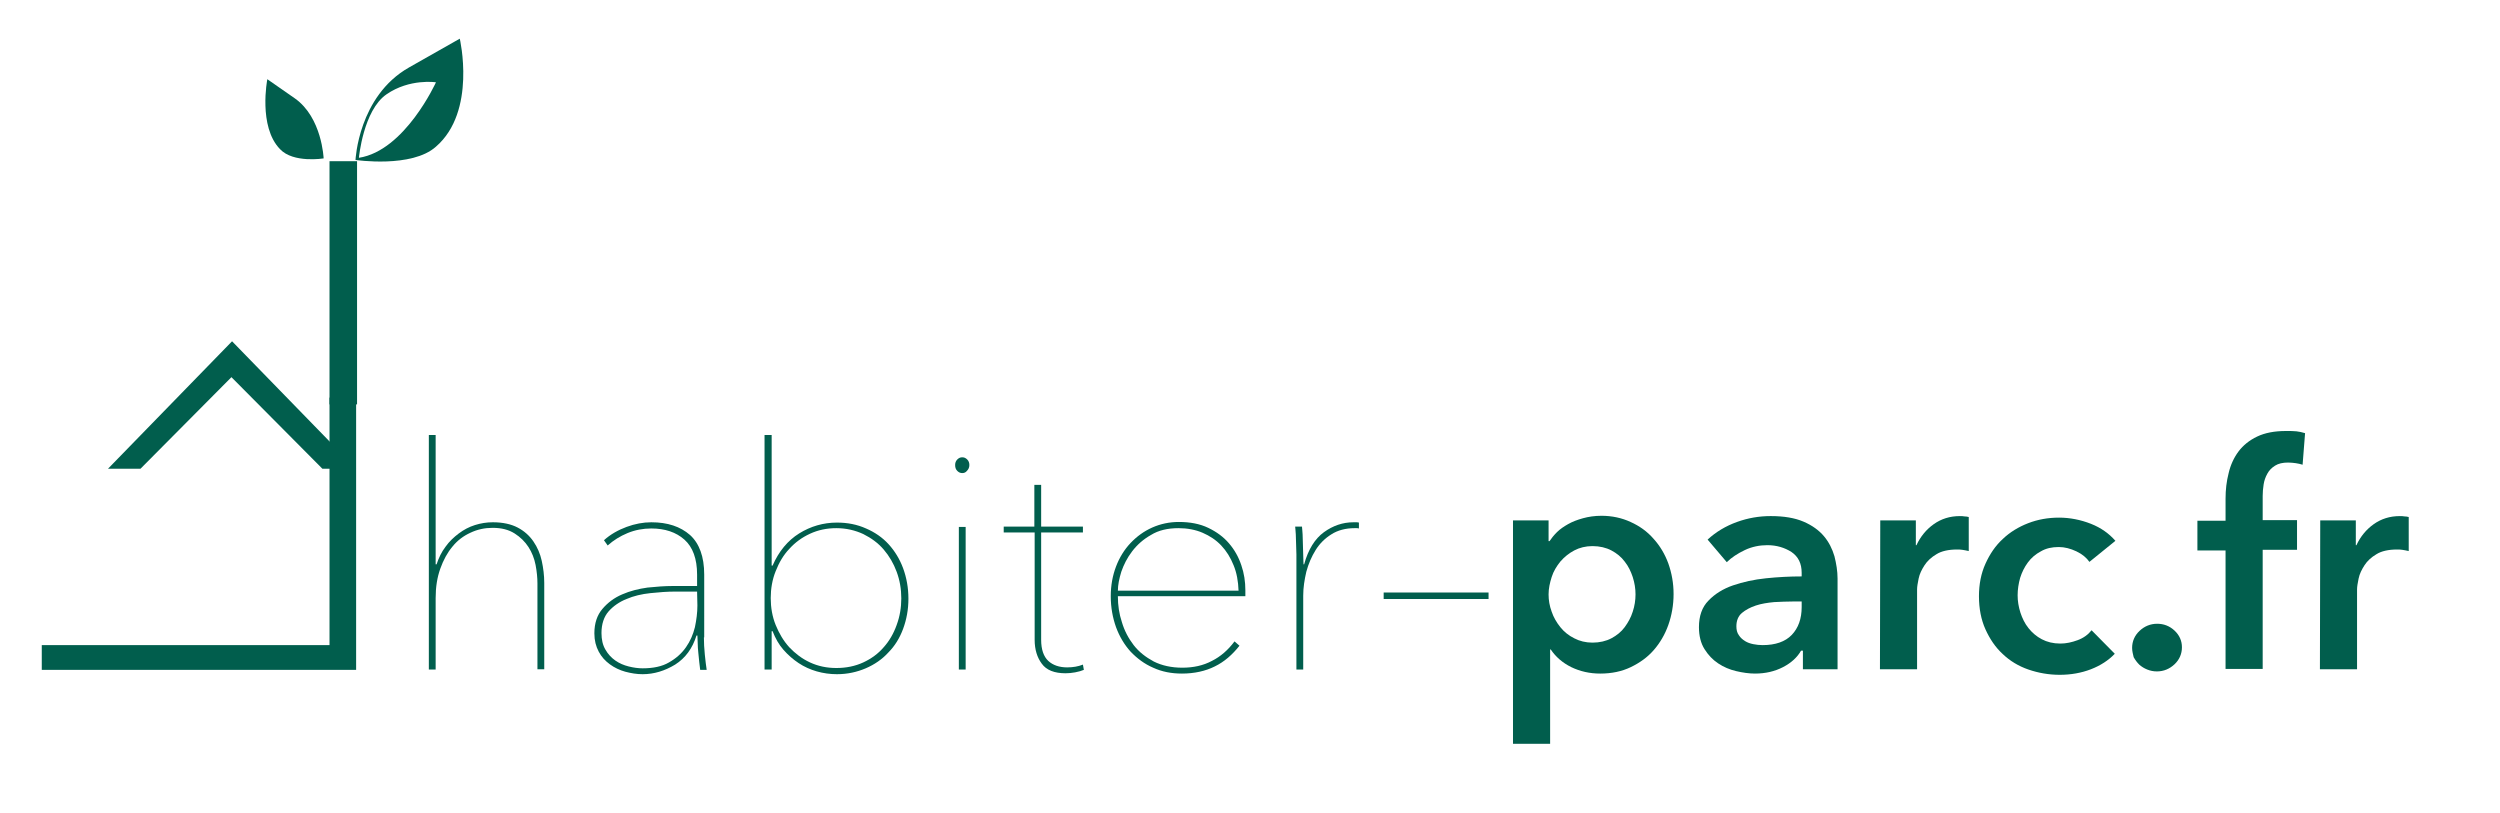 <?xml version="1.0" encoding="UTF-8"?> <svg xmlns="http://www.w3.org/2000/svg" xmlns:xlink="http://www.w3.org/1999/xlink" version="1.1" id="Layer_1" x="0px" y="0px" viewBox="0 0 808 262.7" style="enable-background:new 0 0 808 262.7;" xml:space="preserve"> <style type="text/css"> .st0{fill:#015E4D;} .st1{enable-background:new ;} </style> <g> <polygon class="st0" points="106.5,128.5 106.5,208.5 13.5,208.5 13.5,216.5 115.1,216.5 115.1,128.5 "></polygon> </g> <g class="st1"> <path class="st0" d="M141.1,182.4c0.7-2.1,1.6-4,2.9-5.7c1.2-1.7,2.7-3.1,4.3-4.3s3.3-2.1,5.2-2.7c1.9-0.6,3.8-0.9,5.8-0.9 c3.2,0,5.9,0.6,8,1.7c2.1,1.1,3.8,2.6,5.1,4.5s2.2,4,2.7,6.3s0.8,4.7,0.8,7.1v27.9h-2.2v-27.7c0-1.9-0.2-3.9-0.6-6 c-0.4-2.1-1.2-4.1-2.3-5.8s-2.6-3.2-4.5-4.4s-4.2-1.8-7.1-1.8c-2.5,0-4.9,0.5-7.2,1.6c-2.2,1-4.2,2.5-5.8,4.5 c-1.6,1.9-2.9,4.3-3.9,7.1s-1.5,5.9-1.5,9.5v23.1h-2.2v-75.8h2.2v41.8L141.1,182.4L141.1,182.4z"></path> <path class="st0" d="M227.5,206c0,1.7,0.1,3.6,0.3,5.6s0.4,3.6,0.6,4.9h-2.1c-0.1-0.7-0.2-1.5-0.3-2.5s-0.2-2-0.3-3 s-0.2-2.1-0.2-3.1s-0.1-1.8-0.1-2.5h-0.3c-1.3,4.2-3.6,7.3-6.9,9.4c-3.3,2-6.8,3.1-10.5,3.1c-1.9,0-3.7-0.3-5.6-0.8 c-1.8-0.5-3.5-1.3-5-2.4c-1.5-1.1-2.7-2.4-3.6-4.1c-0.9-1.7-1.4-3.6-1.4-5.9c0-3.3,0.9-5.9,2.6-7.9c1.7-2,3.8-3.6,6.4-4.7 c2.5-1.1,5.3-1.8,8.2-2.2c2.9-0.3,5.6-0.5,8-0.5h8v-3.7c0-5.1-1.4-8.9-4.1-11.3c-2.7-2.4-6.3-3.6-10.7-3.6c-2.7,0-5.3,0.5-7.7,1.5 s-4.5,2.3-6.4,4l-1.2-1.7c2.1-1.9,4.6-3.3,7.3-4.3s5.4-1.5,8-1.5c5.3,0,9.4,1.4,12.5,4.1c3,2.7,4.6,7,4.6,12.8V206H227.5z M225.3,191.2h-7.1c-2.5,0-5.2,0.2-8,0.5s-5.4,0.9-7.7,1.9c-2.3,0.9-4.3,2.3-5.8,4s-2.3,4.1-2.3,7c0,2.1,0.4,3.9,1.3,5.4 c0.8,1.4,1.9,2.6,3.2,3.5s2.7,1.5,4.3,1.9s3.1,0.6,4.5,0.6c3.4,0,6.3-0.6,8.5-1.9c2.3-1.3,4.1-2.9,5.5-4.9s2.3-4.1,2.9-6.5 c0.5-2.4,0.8-4.7,0.8-7L225.3,191.2L225.3,191.2z"></path> <path class="st0" d="M249.7,182.8c2-4.6,4.9-8.1,8.6-10.4c3.7-2.3,7.8-3.5,12.2-3.5c3.4,0,6.5,0.6,9.4,1.9c2.8,1.2,5.3,2.9,7.3,5.1 c2,2.2,3.6,4.8,4.7,7.8s1.7,6.3,1.7,9.8s-0.6,6.7-1.7,9.7s-2.7,5.6-4.8,7.7c-2,2.2-4.5,3.9-7.3,5.1c-2.8,1.2-5.9,1.9-9.3,1.9 c-2.2,0-4.4-0.3-6.5-0.9c-2.1-0.6-4.1-1.5-5.9-2.7s-3.4-2.6-4.9-4.3s-2.6-3.7-3.5-6h-0.3v12.4h-2.3v-75.8h2.3v42.2H249.7z M291.3,193.4c0-3-0.5-5.9-1.5-8.6c-1-2.7-2.4-5.1-4.2-7.2c-1.8-2.1-4-3.7-6.6-5c-2.6-1.2-5.5-1.9-8.7-1.9c-3.1,0-5.9,0.6-8.5,1.8 s-4.8,2.8-6.7,4.9c-1.9,2-3.3,4.4-4.4,7.2c-1.1,2.7-1.6,5.7-1.6,8.7s0.5,6,1.6,8.7s2.5,5.1,4.4,7.2c1.9,2,4.1,3.7,6.7,4.9 s5.4,1.8,8.5,1.8c3.2,0,6.1-0.6,8.7-1.8s4.8-2.8,6.6-4.9c1.8-2,3.2-4.4,4.2-7.2C290.8,199.3,291.3,196.4,291.3,193.4z"></path> <path class="st0" d="M311,152.9c-0.6,0-1.1-0.2-1.6-0.7s-0.7-1.1-0.7-1.9c0-0.7,0.2-1.3,0.7-1.8s1-0.7,1.6-0.7s1.1,0.2,1.6,0.7 s0.7,1.1,0.7,1.8c0,0.8-0.3,1.4-0.8,1.9C312.1,152.7,311.6,152.9,311,152.9z M309.9,216.4v-46.1h2.2v46.1H309.9z"></path> <path class="st0" d="M347.5,217.3c-1.1,0.2-2.1,0.3-3.1,0.3c-3.6,0-6.2-1-7.7-3.1c-1.5-2-2.3-4.6-2.3-7.7v-34.7h-10v-1.9h9.9v-13.5 h2.2v13.5H350v1.9h-13.5v34.7c0,3.1,0.8,5.4,2.3,6.8c1.5,1.4,3.6,2.1,6.1,2.1c1.9,0,3.6-0.3,5.1-0.9l0.3,1.7 C349.6,216.8,348.6,217.1,347.5,217.3z"></path> <path class="st0" d="M361.3,192.8c0,2.8,0.4,5.6,1.3,8.3c0.8,2.7,2.1,5.2,3.8,7.4c1.7,2.2,3.9,3.9,6.5,5.3c2.6,1.3,5.7,2,9.2,2 c3.6,0,6.8-0.7,9.6-2.2c2.8-1.4,5.2-3.5,7.3-6.3l1.6,1.4c-2.3,2.9-4.9,5.2-8,6.7c-3,1.5-6.6,2.3-10.6,2.3c-3.4,0-6.5-0.6-9.3-1.9 c-2.8-1.2-5.2-3-7.3-5.2c-2-2.2-3.6-4.9-4.7-7.9c-1.1-3.1-1.7-6.4-1.7-10c0-3.5,0.6-6.7,1.7-9.6c1.1-2.9,2.7-5.5,4.7-7.6 s4.3-3.8,7-5s5.6-1.8,8.6-1.8c3.6,0,6.8,0.6,9.5,1.9c2.7,1.3,4.9,2.9,6.7,5c1.8,2.1,3.1,4.4,4,7.1c0.9,2.6,1.3,5.3,1.3,8.1v1.9 h-41.2V192.8z M400.3,190.9c-0.1-3-0.6-5.8-1.6-8.2c-1-2.5-2.3-4.6-4-6.4c-1.7-1.8-3.7-3.1-6-4.1s-5-1.5-7.8-1.5 c-3.5,0-6.5,0.7-8.9,2.2c-2.5,1.4-4.5,3.2-6.1,5.3s-2.7,4.3-3.5,6.6c-0.7,2.3-1.1,4.3-1.1,6.1L400.3,190.9L400.3,190.9z"></path> <path class="st0" d="M427.9,172c2.9-2.1,6.1-3.2,9.5-3.2c0.3,0,0.6,0,0.9,0s0.6,0,0.9,0.1v1.9c-0.3-0.1-0.5-0.1-0.8-0.1 c-0.2,0-0.4,0-0.6,0c-2.9,0-5.5,0.7-7.5,2c-2.1,1.3-3.8,3-5.1,5.1c-1.3,2.1-2.3,4.4-3,7c-0.6,2.6-1,5.1-1,7.7v23.9H419v-34.5 c0-0.7,0-1.6,0-2.7c0-1.1-0.1-2.2-0.1-3.3s-0.1-2.2-0.1-3.2c-0.1-1-0.1-1.8-0.2-2.5h2.2c0.1,0.7,0.1,1.5,0.2,2.5 c0,1,0.1,2.1,0.1,3.3s0.1,2.3,0.1,3.4s0.1,2.1,0.1,3h0.2C422.8,177.6,425,174.1,427.9,172z"></path> </g> <g class="st1"> <path class="st0" d="M500.5,168.2v6.7h0.3c0.6-0.9,1.4-1.9,2.4-2.9s2.2-1.8,3.6-2.6s3-1.4,4.8-1.9s3.8-0.8,6-0.8 c3.4,0,6.6,0.7,9.4,2c2.9,1.3,5.4,3.1,7.4,5.4c2.1,2.3,3.7,5,4.8,8c1.1,3.1,1.7,6.4,1.7,9.9s-0.6,6.9-1.7,10s-2.7,5.8-4.7,8.1 s-4.5,4.1-7.4,5.5c-2.9,1.4-6.2,2.1-9.9,2.1c-3.4,0-6.5-0.7-9.4-2.1c-2.8-1.4-5-3.3-6.6-5.7H501v30.5h-12v-72.2H500.5z M528.6,192.1c0-1.9-0.3-3.7-0.9-5.6c-0.6-1.8-1.4-3.5-2.6-5c-1.1-1.5-2.6-2.7-4.3-3.6c-1.7-0.9-3.8-1.4-6.1-1.4 c-2.2,0-4.2,0.5-5.9,1.4c-1.7,0.9-3.2,2.1-4.5,3.6c-1.2,1.5-2.2,3.1-2.8,5c-0.6,1.9-1,3.7-1,5.6c0,1.9,0.3,3.7,1,5.6 c0.6,1.8,1.6,3.5,2.8,5s2.7,2.7,4.5,3.6c1.7,0.9,3.7,1.4,5.9,1.4c2.3,0,4.4-0.5,6.1-1.4s3.2-2.1,4.3-3.6s2-3.1,2.6-5 C528.3,195.9,528.6,194,528.6,192.1z"></path> <path class="st0" d="M582.4,210.3h-0.3c-1.2,2.1-3.1,3.9-5.8,5.3c-2.7,1.4-5.7,2.1-9.1,2.1c-1.9,0-4-0.3-6.1-0.8s-4-1.3-5.8-2.5 s-3.2-2.7-4.4-4.6c-1.2-1.9-1.8-4.3-1.8-7.1c0-3.6,1-6.5,3.1-8.6c2-2.1,4.7-3.8,7.9-4.9c3.2-1.1,6.8-1.9,10.7-2.3 c3.9-0.4,7.7-0.6,11.5-0.6v-1.2c0-3-1.1-5.2-3.3-6.7c-2.2-1.4-4.8-2.2-7.8-2.2c-2.5,0-5,0.5-7.3,1.6s-4.3,2.4-5.8,3.9l-6.2-7.3 c2.7-2.5,5.9-4.4,9.5-5.7s7.2-1.9,10.9-1.9c4.3,0,7.8,0.6,10.6,1.8s5,2.8,6.6,4.7s2.7,4.1,3.4,6.5c0.6,2.4,1,4.8,1,7.2v29.3h-11.2 v-6H582.4z M582.2,194.4h-2.7c-1.9,0-4,0.1-6.1,0.2c-2.1,0.2-4.1,0.5-5.9,1.1c-1.8,0.6-3.3,1.4-4.5,2.4s-1.8,2.5-1.8,4.3 c0,1.1,0.2,2.1,0.8,2.9c0.5,0.8,1.2,1.4,2,1.9s1.7,0.8,2.7,1s2,0.3,3,0.3c4.1,0,7.3-1.1,9.4-3.3c2.1-2.2,3.2-5.2,3.2-9v-1.8H582.2z "></path> <path class="st0" d="M607.7,168.2h11.5v8h0.2c1.3-2.8,3.2-5.1,5.6-6.8c2.4-1.7,5.2-2.6,8.4-2.6c0.5,0,1,0,1.5,0.1 c0.5,0,1,0.1,1.4,0.2v11c-0.8-0.2-1.5-0.3-2.1-0.4c-0.6-0.1-1.1-0.1-1.7-0.1c-2.7,0-5,0.5-6.6,1.5c-1.7,1-3,2.2-3.9,3.6 c-0.9,1.4-1.6,2.8-1.9,4.3c-0.3,1.5-0.5,2.6-0.5,3.5v25.8h-12L607.7,168.2L607.7,168.2z"></path> <path class="st0" d="M675.3,181.6c-0.9-1.3-2.3-2.5-4.2-3.4s-3.8-1.4-5.7-1.4c-2.2,0-4.1,0.4-5.8,1.4c-1.7,0.9-3.1,2.1-4.2,3.6 c-1.1,1.5-1.9,3.1-2.5,5c-0.5,1.8-0.8,3.7-0.8,5.6c0,1.9,0.3,3.7,0.9,5.6c0.6,1.8,1.4,3.5,2.6,5s2.6,2.7,4.3,3.6 c1.7,0.9,3.7,1.4,6,1.4c1.9,0,3.7-0.4,5.6-1.1c1.9-0.7,3.4-1.8,4.5-3.2l7.5,7.6c-2,2.1-4.6,3.8-7.7,5c-3.1,1.2-6.5,1.8-10.1,1.8 c-3.5,0-6.9-0.6-10.1-1.7c-3.2-1.1-6-2.8-8.3-5c-2.4-2.2-4.2-4.9-5.6-8c-1.4-3.1-2.1-6.7-2.1-10.7c0-3.9,0.7-7.4,2.1-10.5 c1.4-3.1,3.2-5.8,5.6-8c2.3-2.2,5.1-3.9,8.2-5.1c3.1-1.2,6.4-1.8,10-1.8c3.5,0,7,0.7,10.3,2s5.9,3.2,7.9,5.5L675.3,181.6z"></path> <path class="st0" d="M689.1,209.4c0-2.1,0.8-4,2.4-5.5s3.5-2.3,5.7-2.3c2.1,0,4,0.7,5.6,2.2s2.4,3.3,2.4,5.4s-0.8,4-2.4,5.5 c-1.6,1.5-3.5,2.3-5.7,2.3c-1.1,0-2.1-0.2-3.1-0.6c-1-0.4-1.8-0.9-2.6-1.6c-0.7-0.7-1.3-1.5-1.8-2.4 C689.4,211.5,689.1,210.5,689.1,209.4z"></path> <path class="st0" d="M719.3,177.9h-9.1v-9.6h9.1v-7.1c0-2.9,0.3-5.6,1-8.3c0.6-2.6,1.7-5,3.2-7s3.5-3.6,6-4.8s5.6-1.8,9.3-1.8 c1.3,0,2.5,0,3.4,0.1s1.8,0.3,2.8,0.6l-0.8,10.2c-0.7-0.2-1.4-0.4-2.2-0.5s-1.6-0.2-2.5-0.2c-1.7,0-3.1,0.3-4.2,1 c-1.1,0.7-1.9,1.5-2.5,2.6s-1,2.2-1.2,3.5s-0.3,2.5-0.3,3.7v7.8h11.1v9.6h-11.1v38.5h-12V177.9z"></path> <path class="st0" d="M749.9,168.2h11.5v8h0.2c1.3-2.8,3.2-5.1,5.6-6.8c2.4-1.7,5.2-2.6,8.4-2.6c0.5,0,1,0,1.5,0.1 c0.5,0,1,0.1,1.4,0.2v11c-0.8-0.2-1.5-0.3-2.1-0.4c-0.6-0.1-1.1-0.1-1.7-0.1c-2.7,0-5,0.5-6.6,1.5c-1.7,1-3,2.2-3.9,3.6 c-0.9,1.4-1.6,2.8-1.9,4.3c-0.3,1.5-0.5,2.6-0.5,3.5v25.8h-12L749.9,168.2L749.9,168.2z"></path> </g> <rect x="106.5" y="52.1" class="st0" width="8.9" height="78.6"></rect> <g> <path class="st0" d="M148.6,12.5c0,0,0,0-16.4,9.3s-17.3,29.9-17.3,29.9s18.2,2.7,26-4.3C154.1,36,148.6,12.5,148.6,12.5z M116,51 c0,0,1.4-15.3,8.9-20.5c7.5-5.2,16-3.9,16-3.9S130.9,48.7,116,51z"></path> </g> <path class="st0" d="M104.6,51.2c0,0-0.5-13.2-9.3-19.4c-8.9-6.2-8.9-6.2-8.9-6.2s-3,15.3,4.1,22.6C94.8,52.8,104.6,51.2,104.6,51.2 z"></path> <polygon class="st0" points="104.2,151.5 115.1,151.5 75,110.3 34.9,151.5 45.4,151.5 74.8,121.9 "></polygon> <rect x="447.2" y="191.5" class="st0" width="33.9" height="2.1"></rect> </svg> 